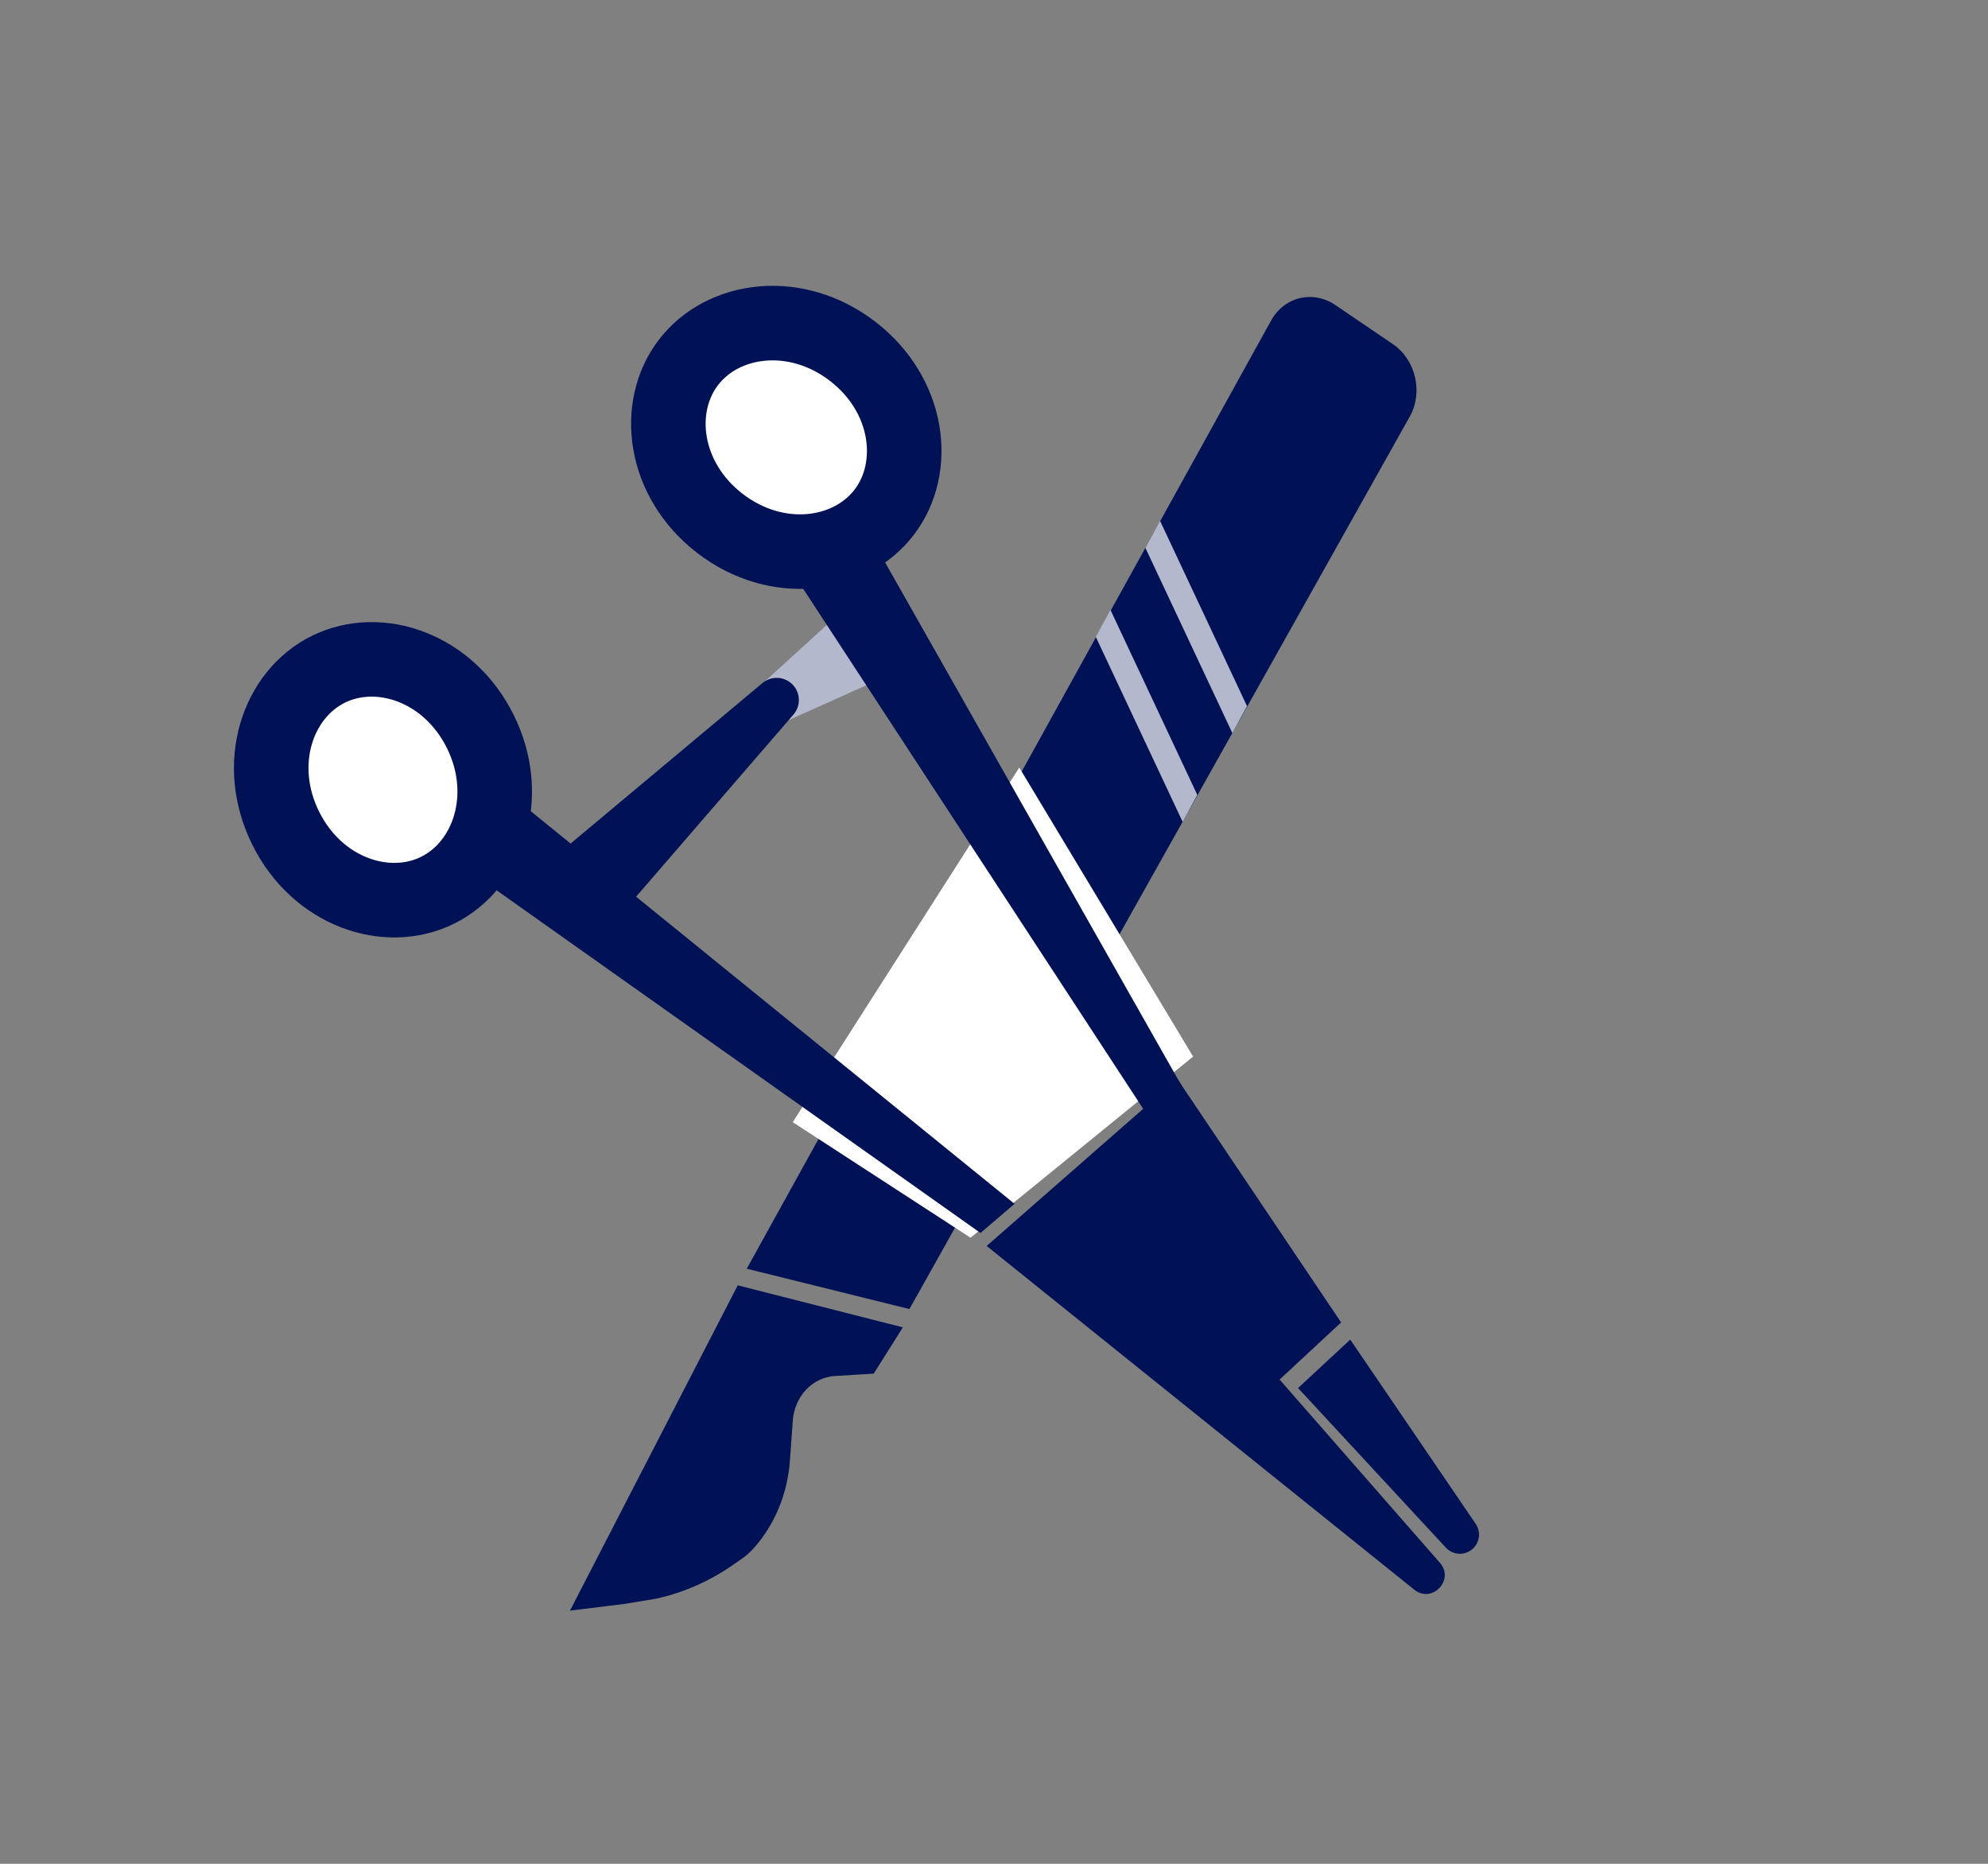 <svg width="80" height="75" viewBox="0 0 80 75" fill="none" xmlns="http://www.w3.org/2000/svg">
<rect x="0" y="0" width="80" height="75" fill="#808080" stroke="none"/>
<path d="M30.051 51.053L51.151 12.899C51.681 11.94 52.836 11.663 53.741 12.278L56.046 13.844C56.97 14.471 57.279 15.784 56.733 16.759L36.596 52.677L30.051 51.053Z" fill="#001255"/>
<path d="M44.686 24.541L48.181 31.986L47.592 33.073L44.096 25.627L44.686 24.541Z" fill="#B3B8CC"/>
<path d="M46.682 20.959L50.182 28.414L49.593 29.501L46.092 22.046L46.682 20.959Z" fill="#B3B8CC"/>
<path d="M22.937 64.812L29.688 51.722L36.332 53.413L35.16 55.275L33.61 55.37C33.603 55.37 33.6 55.37 33.597 55.37C32.686 55.429 31.974 56.188 31.901 57.178C31.901 57.182 31.901 57.185 31.901 57.192L31.79 58.751C31.694 60.116 31.169 61.38 30.302 62.331C30.17 62.477 30.023 62.606 29.864 62.716L29.536 62.945C29.489 62.978 29.466 62.994 29.442 63.01C28.552 63.622 27.564 64.06 26.522 64.305C26.495 64.311 26.467 64.318 26.412 64.33L25.137 64.541L22.937 64.812Z" fill="#001255"/>
<path d="M41.017 30.887L48.013 42.517L39.057 49.807L31.901 45.157L41.017 30.887Z" fill="white"/>
<path d="M35.521 27.282L31.318 29.166C30.991 29.313 30.607 29.238 30.359 28.979C30.03 28.635 30.048 28.088 30.4 27.767L33.346 25.078L35.521 27.282Z" fill="#B3B8CC"/>
<path d="M20.964 32.323L40.827 48.443L39.457 49.616L18.886 35.049L20.964 32.323Z" fill="#001255"/>
<path d="M19.331 29.442C20.605 32.021 19.654 34.814 17.607 35.825C15.559 36.836 12.764 35.893 11.491 33.314C10.217 30.734 11.168 27.942 13.215 26.931C15.262 25.92 18.057 26.863 19.331 29.442Z" fill="white" stroke="#001255" stroke-width="3"/>
<path d="M32.013 23.221L46.456 45.312L47.758 44.06L34.94 21.435L32.013 23.221Z" fill="#001255"/>
<path d="M34.3 14.128C32.016 12.379 29.092 12.771 27.704 14.584C26.316 16.397 26.699 19.322 28.983 21.071C31.267 22.82 34.191 22.428 35.579 20.615C36.967 18.802 36.584 15.877 34.3 14.128Z" fill="white" stroke="#001255" stroke-width="3"/>
<path d="M47.378 43.416L53.968 53.215L51.493 55.514L57.945 62.889C58.548 63.579 57.624 64.542 56.91 63.968L39.704 50.138L47.378 43.416Z" fill="#001255"/>
<path d="M54.336 53.906L59.384 61.321C59.598 61.635 59.551 62.059 59.272 62.318C58.96 62.608 58.472 62.589 58.183 62.277L52.236 55.855L54.336 53.906Z" fill="#001255"/>
<path d="M22.54 34.297L30.684 27.485C31.021 27.204 31.512 27.209 31.843 27.498C32.212 27.821 32.251 28.381 31.931 28.752L25.233 36.505L22.54 34.297Z" fill="#001255"/>
</svg>
